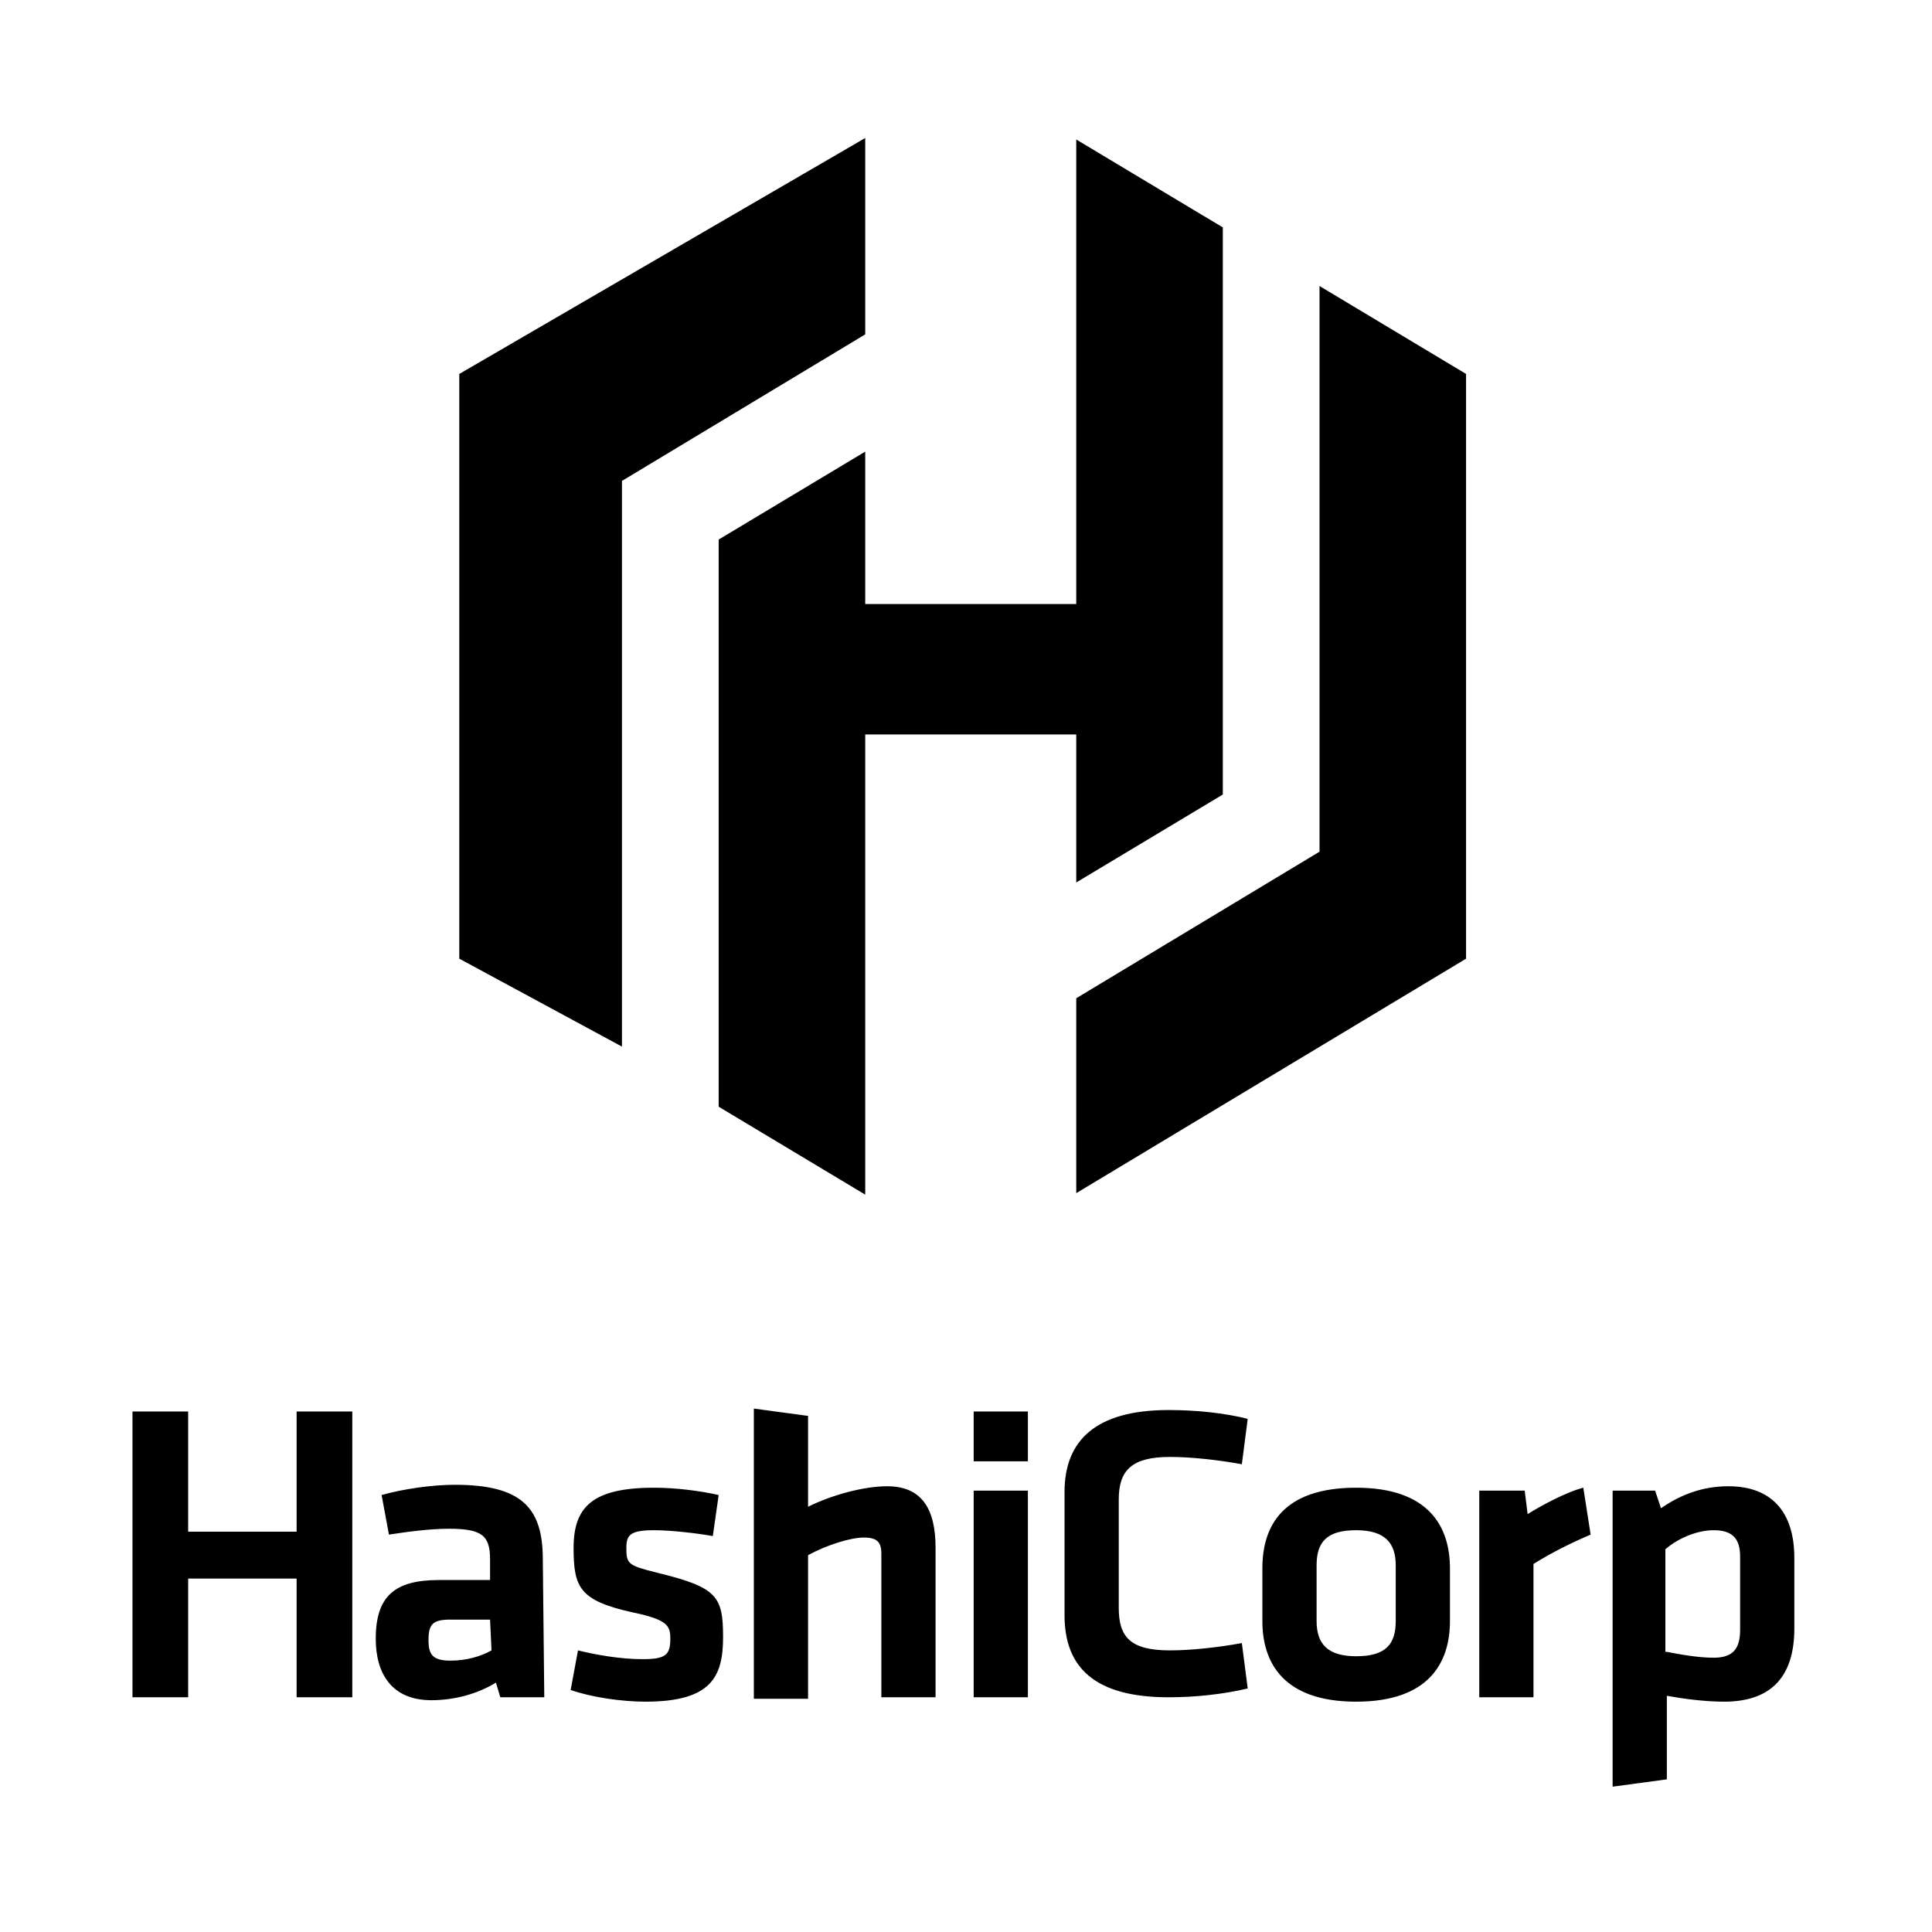 <!-- SpeedSize.com --><svg width="350" height="350" xmlns="http://www.w3.org/2000/svg"><g id="Page-1" stroke="none" stroke-width="1" fill="none" fill-rule="evenodd"><g id="Artboard" fill-rule="nonzero" fill="#000"><g id="HashiCorp_VerticalLogo_Black" transform="translate(24 25)"><path d="M88.673 68.23v96.372l-29.47-15.93V42.744L132.744 0v35.575l-44.07 26.549v6.106zm126.371-41.416v102.478l-44.07 26.549v35.31l70.619-42.478V42.743l-26.549-15.929zm-17.522-10.62L170.973.266v84.16h-38.23v-27.61l-26.548 15.928v102.744l26.548 15.929v-83.363h38.23v26.814l26.55-15.929V16.195zM29.735 282.478v-21.505H10.088v21.505H0v-51.77h10.088v21.77h19.647v-21.77h10.088v51.77H29.735zm44.867 0h-7.965l-.796-2.655c-3.452 2.124-7.7 3.186-11.682 3.186-7.168 0-10.088-4.779-10.088-11.15 0-7.7 3.451-10.62 11.416-10.62h9.292v-3.717c0-4.248-1.328-5.575-7.434-5.575-3.451 0-7.433.53-10.885 1.062l-1.327-7.168c3.717-1.062 9.026-1.859 13.274-1.859 12.212 0 15.93 4.248 15.93 13.54l.265 24.956zm-9.823-14.07H57.61c-3.186 0-3.983.796-3.983 3.716 0 2.655.797 3.717 3.983 3.717 2.92 0 5.575-.797 7.433-1.859l-.265-5.575zm28.141 14.866c-4.247 0-9.823-.796-13.54-2.124l1.328-7.168c3.186.797 7.7 1.593 11.681 1.593 4.248 0 5.045-.796 5.045-3.717 0-2.389-.531-3.45-6.903-4.778-9.558-2.124-10.62-4.514-10.62-11.682 0-7.433 3.452-10.885 14.602-10.885 3.717 0 8.23.531 11.682 1.328l-1.062 7.433c-2.92-.53-7.7-1.062-10.62-1.062-4.248 0-5.044.797-5.044 3.186 0 2.92.266 3.186 5.575 4.514 10.885 2.654 11.947 4.247 11.947 11.68 0 7.17-2.124 11.682-14.07 11.682zm42.744-.796V256.46c0-2.124-.797-2.92-3.186-2.92-2.39 0-6.637 1.327-10.089 3.186v26.017h-9.823v-52.566l9.823 1.327v16.46c4.248-2.123 10.089-3.716 14.337-3.716 6.371 0 8.76 4.248 8.76 11.15v27.08h-9.822zm16.725-42.743v-9.027h9.823v9.027h-9.823zm0 42.743v-37.434h9.823v37.434h-9.823zm16.46-37.168c0-9.292 5.576-14.868 18.85-14.868 5.044 0 10.089.531 14.336 1.593l-1.062 8.23c-4.247-.796-9.292-1.327-13.008-1.327-6.903 0-9.292 2.39-9.292 7.7v19.645c0 5.31 2.123 7.7 9.292 7.7 3.716 0 8.76-.532 13.008-1.328l1.062 8.23c-4.513 1.062-9.557 1.593-14.336 1.593-13.274 0-18.85-5.31-18.85-14.867V245.31zm52.832 37.964c-13.274 0-16.99-7.168-16.99-14.601v-9.558c0-7.7 3.716-14.602 16.99-14.602 13.275 0 16.992 7.168 16.992 14.602v9.558c0 7.433-3.717 14.601-16.992 14.601zm0-31.062c-5.31 0-7.168 2.124-7.168 6.372v10.089c0 4.247 2.124 6.371 7.168 6.371 5.31 0 7.169-2.124 7.169-6.371v-10.089c0-3.982-1.859-6.372-7.169-6.372zm42.478.797c-3.717 1.593-6.902 3.186-10.354 5.31v24.159h-9.823v-37.434h8.23l.531 4.248c2.124-1.327 6.903-3.982 10.089-4.779l1.327 8.496zM301.062 270c0 8.23-3.717 13.274-12.743 13.274-3.452 0-7.434-.53-10.354-1.062v15.133l-9.823 1.328v-53.629h7.699l1.062 3.186c3.451-2.39 7.433-3.982 12.212-3.982 7.7 0 11.947 4.513 11.947 13.009V270zm-23.097 4.248c2.654.53 5.84 1.062 8.495 1.062 3.452 0 4.779-1.593 4.779-5.045v-13.274c0-3.186-1.327-4.779-4.779-4.779-3.186 0-6.637 1.593-8.76 3.452v18.584h.265z" id="Shape"/></g></g></g></svg>